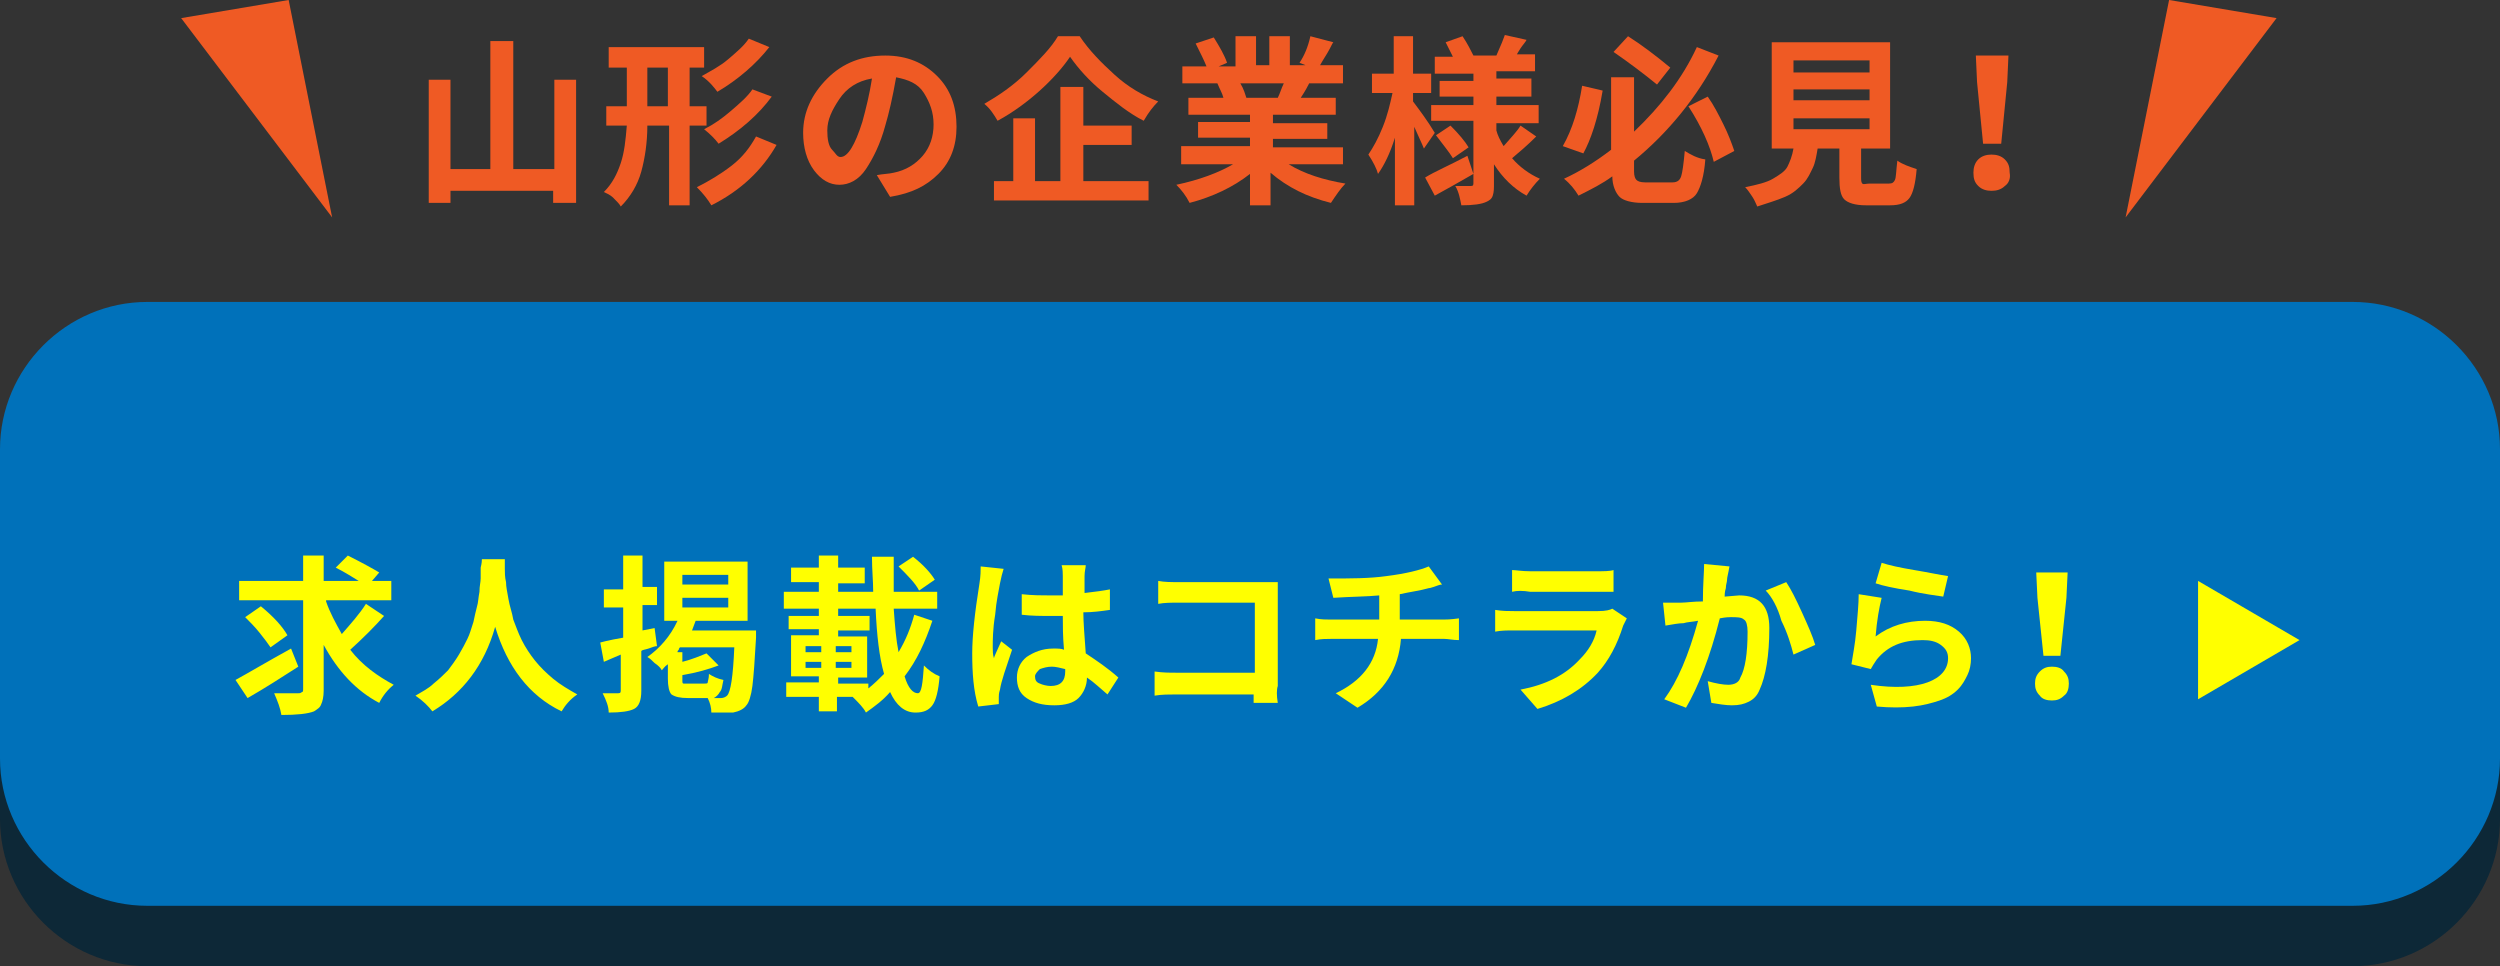<!-- Generator: Adobe Illustrator 24.3.0, SVG Export Plug-In  -->
<svg version="1.1" xmlns="http://www.w3.org/2000/svg" xmlns:xlink="http://www.w3.org/1999/xlink" x="0px" y="0px" width="207px"
	 height="80px" viewBox="0 0 207 80" style="overflow:visible;enable-background:new 0 0 207 80;" xml:space="preserve">
<rect x="0" y="0" width="207" height="80" fill="#333333" stroke="none"/>
<style type="text/css">
	.st0{opacity:0.75;}
	.st1{fill:#002438;}
	.st2{fill:#0071BA;}
	.st3{fill:#FFFF00;}
	.st4{fill:#EF5A24;}
</style>
<defs>
</defs>
<g>
	<g class="st0">
		<path class="st1" d="M194.8,80H12.2C5.5,80,0,74.5,0,67.8V42.2C0,35.5,5.5,30,12.2,30h182.6c6.7,0,12.2,5.5,12.2,12.2v25.6
			C207,74.5,201.5,80,194.8,80z"/>
	</g>
	<g>
		<path class="st2" d="M194.8,75H12.2C5.5,75,0,69.5,0,62.8V37.2C0,30.5,5.5,25,12.2,25h182.6c6.7,0,12.2,5.5,12.2,12.2v25.6
			C207,69.5,201.5,75,194.8,75z"/>
	</g>
</g>
<g>
	<path class="st3" d="M24.1,53.7l0.6,1.5c-1.4,0.9-2.8,1.8-4.2,2.6l-1-1.5C20.6,55.7,22.1,54.8,24.1,53.7z M30.3,50l1.5,1
		c-0.8,0.9-1.7,1.8-2.8,2.8c1,1.3,2.3,2.2,3.6,2.9c-0.5,0.4-0.9,0.9-1.2,1.5c-1.9-1-3.4-2.6-4.6-4.8v3.8c0,0.5-0.1,0.9-0.2,1.1
		c-0.1,0.3-0.3,0.4-0.6,0.6c-0.5,0.2-1.4,0.3-2.7,0.3c-0.1-0.6-0.3-1.1-0.6-1.8c0.4,0,1,0,2,0c0.1,0,0.2,0,0.3-0.1
		c0.1,0,0.1-0.1,0.1-0.3v-7.3h-5.3v-1.6h5.3V46h1.7v2.1h2.9c-0.5-0.3-1.1-0.7-1.9-1.1l1-1c1.2,0.6,2.1,1.1,2.6,1.4l-0.6,0.7h1.6v1.6
		h-5.4v0.1c0.3,0.9,0.8,1.8,1.3,2.7C29,51.7,29.8,50.8,30.3,50z M23.8,52.6l-1.4,1c-0.2-0.3-0.5-0.7-0.9-1.2
		c-0.4-0.5-0.8-0.9-1.2-1.3l1.3-0.9C22.7,51.1,23.4,51.9,23.8,52.6z"/>
	<path class="st3" d="M39.9,46.3h1.9c0,0.2,0,0.4,0,0.8c0,0.3,0,0.7,0.1,1.1c0,0.4,0.1,0.8,0.2,1.4c0.1,0.6,0.3,1.1,0.4,1.7
		c0.2,0.5,0.4,1.1,0.7,1.7s0.7,1.2,1.1,1.7c0.4,0.5,0.9,1,1.5,1.5c0.6,0.5,1.3,0.9,2,1.3c-0.6,0.4-1,0.9-1.3,1.4
		c-2.7-1.3-4.5-3.7-5.5-7c-0.9,3.2-2.7,5.5-5.2,7c-0.3-0.4-0.8-0.9-1.4-1.3c0.5-0.3,1.1-0.6,1.5-1c0.5-0.4,0.9-0.8,1.2-1.1
		c0.3-0.4,0.6-0.8,0.9-1.3c0.3-0.5,0.5-0.9,0.7-1.3c0.2-0.4,0.3-0.8,0.5-1.4c0.1-0.5,0.2-0.9,0.3-1.3c0.1-0.3,0.1-0.7,0.2-1.2
		c0-0.5,0.1-0.8,0.1-1.1s0-0.5,0-0.9C39.9,46.6,39.9,46.4,39.9,46.3z"/>
	<path class="st3" d="M54.2,52l0.2,1.5c-0.2,0-0.4,0.1-0.7,0.2c-0.3,0.1-0.5,0.1-0.6,0.2v3.3c0,0.8-0.2,1.3-0.6,1.5
		c-0.4,0.2-1.1,0.3-2.1,0.3c0-0.5-0.2-1-0.5-1.6c0.6,0,1,0,1.3,0c0.2,0,0.2-0.1,0.2-0.3v-2.9L50,54.8l-0.3-1.6c0,0,0.7-0.2,1.9-0.4
		v-2.5h-1.6v-1.5h1.6V46h1.6v2.6h1.2v1.5h-1.2v2.1L54.2,52z M57.3,52.2h5.3c0,0.3,0,0.5,0,0.6c-0.1,1.8-0.2,3.2-0.3,4
		c-0.1,0.8-0.3,1.4-0.5,1.6c-0.2,0.3-0.6,0.5-1.1,0.6c-0.4,0-1,0-1.8,0c0-0.4-0.1-0.8-0.3-1.2h-1.6c-0.7,0-1.1-0.1-1.4-0.3
		c-0.2-0.2-0.3-0.7-0.3-1.3V55c-0.3,0.2-0.4,0.4-0.5,0.5c-0.1-0.2-0.3-0.4-0.6-0.6c-0.2-0.2-0.4-0.4-0.6-0.5c1-0.7,1.9-1.7,2.5-3H55
		v-4.9h6.9v4.9h-4.3C57.5,51.7,57.4,51.9,57.3,52.2z M57,56.6h1.3c0.2,0,0.3,0,0.3-0.1c0-0.1,0.1-0.3,0.1-0.7
		c0.3,0.2,0.7,0.4,1.2,0.5c-0.1,0.4-0.1,0.8-0.3,1c-0.1,0.2-0.3,0.4-0.5,0.5c0.2,0,0.4,0,0.6,0c0.2,0,0.4-0.1,0.5-0.2
		c0.3-0.3,0.5-1.6,0.6-4h-4.5c0,0-0.1,0.1-0.1,0.2c-0.1,0.1-0.1,0.1-0.1,0.2h0.4v0.8c0.8-0.2,1.5-0.5,2-0.7l1,1
		c-0.8,0.3-1.8,0.6-3,0.8v0.4c0,0.2,0,0.3,0.1,0.3C56.7,56.6,56.8,56.6,57,56.6z M56.5,47.6v0.8h3.8v-0.8H56.5z M56.5,49.5v0.8h3.8
		v-0.8H56.5z"/>
	<path class="st3" d="M75.7,50.9l1.5,0.5c-0.6,1.8-1.3,3.3-2.3,4.6c0.3,1,0.7,1.4,1.1,1.4c0.3,0,0.4-0.8,0.5-2.3
		c0.4,0.4,0.8,0.7,1.3,0.9c-0.1,1.2-0.3,2-0.6,2.4c-0.3,0.4-0.7,0.6-1.4,0.6c-0.9,0-1.6-0.6-2.1-1.7c-0.6,0.7-1.3,1.2-2,1.7
		c-0.2-0.4-0.6-0.8-1.1-1.3h-1.3v1.2h-1.5v-1.2h-2.7v-1.2h2.7v-0.5h-2.3v-3.4h2.3v-0.5h-2.5V51h2.5v-0.6h-2.9V49h2.9v-0.8h-2.3V47
		h2.3V46h1.6V47h2.2v1.3h-2.2V49h2.9c0-0.9-0.1-1.8-0.1-2.9H74c0,0.8,0,1.8,0,2.9h3.6v1.4h-3.6c0.1,1.4,0.2,2.6,0.4,3.6
		C75,53,75.4,52,75.7,50.9z M66.7,53.5V54H68v-0.5H66.7z M66.7,54.8v0.5H68v-0.5H66.7z M69.2,54h1.3v-0.5h-1.3V54z M69.2,55.3h1.3
		v-0.5h-1.3V55.3z M71.9,56.7V57c0.5-0.4,0.9-0.8,1.3-1.2c-0.4-1.4-0.6-3.2-0.7-5.4h-3.1V51h2.6v1.2h-2.6v0.5h2.4v3.4h-2.4v0.5H71.9
		z M77.4,48l-1.3,0.9c-0.3-0.6-0.9-1.2-1.7-2l1.2-0.8C76.5,46.8,77.1,47.5,77.4,48z"/>
	<path class="st3" d="M81.2,46.9l1.9,0.2c-0.1,0.3-0.2,0.7-0.3,1.2c-0.1,0.6-0.3,1.4-0.4,2.6c-0.2,1.2-0.2,2.1-0.2,2.7
		c0,0.3,0,0.6,0.1,0.9c0-0.1,0.2-0.5,0.6-1.4l0.9,0.7c-0.5,1.5-0.9,2.6-1,3.3c-0.1,0.3-0.1,0.5-0.1,0.6c0,0.3,0,0.4,0,0.6L81,58.5
		c-0.4-1.3-0.5-2.8-0.5-4.4c0-1.4,0.2-3.3,0.6-5.8C81.2,47.7,81.2,47.2,81.2,46.9z M92.6,56.1l-0.9,1.4c-0.6-0.5-1.1-1-1.7-1.4
		c0,0.7-0.3,1.3-0.7,1.7s-1.1,0.6-2,0.6c-1,0-1.7-0.2-2.3-0.6c-0.6-0.4-0.8-1-0.8-1.7c0-0.7,0.3-1.3,0.8-1.7
		c0.6-0.4,1.3-0.7,2.2-0.7c0.4,0,0.7,0,0.9,0.1c-0.1-1.1-0.1-2-0.1-2.8c-0.2,0-0.6,0-1,0c-0.8,0-1.6,0-2.4-0.1v-1.7
		c0.9,0.1,1.7,0.1,2.4,0.1c0.2,0,0.5,0,1,0c0-0.2,0-0.4,0-0.6c0-0.2,0-0.4,0-0.6c0-0.1,0-0.3,0-0.4c0-0.2,0-0.6-0.1-0.9h2
		c0,0.2-0.1,0.5-0.1,0.9c0,0.6,0,1.1,0,1.4c0.9-0.1,1.6-0.2,2.1-0.3v1.7c-0.7,0.1-1.4,0.2-2.2,0.2c0,0.8,0.1,2,0.2,3.4
		C90.8,54.7,91.7,55.3,92.6,56.1z M88.2,55.6v-0.2c-0.4-0.1-0.8-0.2-1.1-0.2c-0.4,0-0.7,0.1-1,0.2c-0.2,0.2-0.4,0.4-0.4,0.6
		c0,0.3,0.1,0.5,0.4,0.6c0.2,0.1,0.6,0.2,0.9,0.2c0.4,0,0.7-0.1,0.9-0.3C88.1,56.3,88.2,56,88.2,55.6z"/>
	<path class="st3" d="M105.8,58.2h-2c0-0.1,0-0.4,0-0.7h-6.4c-0.6,0-1.2,0-1.8,0.1v-2c0.7,0.1,1.2,0.1,1.8,0.1h6.5v-5.8h-6.3
		c-0.6,0-1.2,0-1.7,0.1v-1.9c0.5,0.1,1.1,0.1,1.7,0.1h7c0.5,0,0.9,0,1.2,0c0,0.7,0,1.1,0,1.3v7.3C105.7,57.1,105.7,57.6,105.8,58.2z
		"/>
	<path class="st3" d="M116,51.3h3.5c0.2,0,0.6,0,1.3-0.1V53c-0.5,0-0.9-0.1-1.2-0.1h-3.6c-0.2,2.5-1.4,4.4-3.6,5.7l-1.8-1.2
		c2.1-1,3.3-2.5,3.5-4.5h-3.9c-0.4,0-0.8,0-1.3,0.1v-1.8c0.5,0.1,0.9,0.1,1.3,0.1h4v-2c-1,0.1-2.3,0.1-3.8,0.2l-0.4-1.6
		c1.8,0,3.4,0,4.8-0.2c1.6-0.2,2.8-0.5,3.5-0.8l1.1,1.5c-0.2,0-0.4,0.1-0.7,0.2c-0.3,0.1-0.4,0.1-0.4,0.1c-0.7,0.2-1.5,0.3-2.4,0.5
		V51.3z"/>
	<path class="st3" d="M133.5,50.4l1.2,0.8c-0.1,0.2-0.2,0.4-0.3,0.6c-0.5,1.6-1.2,2.9-2.1,3.9c-1.3,1.4-3,2.4-5,3l-1.4-1.6
		c2.1-0.4,3.7-1.2,4.9-2.5c0.7-0.7,1.2-1.5,1.4-2.4h-6.8c-0.6,0-1.1,0-1.6,0.1v-1.8c0.6,0.1,1.1,0.1,1.6,0.1h6.9
		C133,50.6,133.3,50.5,133.5,50.4z M125.2,49v-1.8c0.3,0,0.8,0.1,1.5,0.1h5.4c0.7,0,1.2,0,1.5-0.1V49c-0.4,0-0.9,0-1.5,0h-5.4
		C126.1,48.9,125.6,48.9,125.2,49z"/>
	<path class="st3" d="M141.1,46.7l2.1,0.2c-0.1,0.6-0.2,0.9-0.2,1.1c0,0.2-0.1,0.4-0.1,0.7c-0.1,0.3-0.1,0.6-0.1,0.7l1.2-0.1
		c1.7,0,2.5,0.9,2.5,2.7c0,2.3-0.3,4-0.8,5.1c-0.2,0.5-0.5,0.8-0.9,1c-0.4,0.2-0.8,0.3-1.4,0.3c-0.5,0-1.1-0.1-1.7-0.2l-0.3-1.8
		c0.7,0.2,1.3,0.3,1.7,0.3c0.5,0,0.9-0.2,1-0.6c0.4-0.7,0.6-2,0.6-3.8c0-0.5-0.1-0.9-0.3-1c-0.2-0.2-0.6-0.2-1.1-0.2
		c-0.1,0-0.4,0-0.9,0.1c-0.8,3.2-1.8,5.7-2.8,7.4l-1.8-0.7c1.1-1.5,2-3.6,2.8-6.5c-0.5,0.1-0.9,0.1-1.2,0.2c-0.4,0-0.9,0.1-1.5,0.2
		l-0.2-1.9c0.2,0,0.7,0,1.5,0c0.4,0,1-0.1,1.8-0.1C141,48.4,141.1,47.4,141.1,46.7z M146.2,48.9l1.7-0.7c0.4,0.6,0.8,1.4,1.3,2.5
		s0.9,2,1.1,2.7l-1.8,0.8c-0.2-0.8-0.5-1.8-1-2.8C147.2,50.3,146.7,49.4,146.2,48.9z"/>
	<path class="st3" d="M153.9,49.2l1.9,0.3c-0.2,0.8-0.4,1.9-0.5,3.2c1.2-0.9,2.6-1.3,4.1-1.3c1.2,0,2.1,0.3,2.8,0.9s1,1.4,1,2.2
		c0,0.5-0.1,1-0.3,1.4c-0.2,0.4-0.4,0.8-0.8,1.2c-0.4,0.4-0.9,0.7-1.5,0.9s-1.3,0.4-2.2,0.5c-0.9,0.1-1.9,0.1-3,0l-0.5-1.8
		c2,0.3,3.6,0.2,4.7-0.2c1.1-0.4,1.7-1.1,1.7-2c0-0.5-0.2-0.8-0.6-1.1c-0.4-0.3-0.9-0.4-1.5-0.4c-1.7,0-2.9,0.5-3.8,1.6
		c-0.2,0.3-0.4,0.6-0.5,0.8l-1.6-0.4c0.1-0.7,0.3-1.6,0.4-2.8C153.8,51,153.9,50,153.9,49.2z M155.3,48.3l0.5-1.7
		c0.6,0.2,1.5,0.4,2.7,0.6c1.2,0.2,2.1,0.4,2.8,0.5l-0.4,1.7c-0.6-0.1-1.6-0.2-2.8-0.5C156.8,48.7,155.9,48.5,155.3,48.3z"/>
	<path class="st3" d="M170.9,57.6c-0.3,0.3-0.6,0.4-1,0.4s-0.8-0.1-1-0.4c-0.3-0.3-0.4-0.6-0.4-1c0-0.4,0.1-0.7,0.4-1
		c0.3-0.3,0.6-0.4,1-0.4s0.8,0.1,1,0.4c0.3,0.3,0.4,0.6,0.4,1C171.3,57,171.2,57.4,170.9,57.6z M169.2,54.3l-0.5-4.8l-0.1-2.1h2.6
		l-0.1,2.1l-0.5,4.8H169.2z"/>
</g>
<polygon class="st3" points="182,48.1 190.4,53 182,57.9 "/>
<g>
	<polygon class="st4" points="179.6,0 188.5,1.5 176,18 	"/>
	<polygon class="st4" points="23.9,0 15,1.5 27.5,18 	"/>
	<g>
		<path class="st4" d="M45.8,6.6h1.9v10.2h-1.9v-1h-8.5v1h-1.8V6.6h1.8V14h3.3V3.4h1.9V14h3.4V6.6z"/>
		<path class="st4" d="M58.5,10.4h-1.4V17h-1.7v-6.6h-1.8c0,1.4-0.2,2.7-0.5,3.8s-0.9,2.1-1.7,2.9c-0.1-0.2-0.3-0.4-0.6-0.7
			S50.2,16,50,15.9c0.7-0.7,1.1-1.5,1.4-2.4s0.4-1.9,0.5-3.1h-1.7V8.8h1.7V5.6h-1.5V3.9h7.9v1.7h-1.2v3.2h1.4V10.4z M53.6,8.8h1.7
			V5.6h-1.7V8.8z M62.6,11.3l1.7,0.7c-1.2,2.1-3,3.8-5.4,5c-0.3-0.5-0.7-1-1.2-1.5c1-0.5,2-1.1,2.9-1.8S62.1,12.2,62.6,11.3z
			 M62,3.2l1.7,0.7c-1.1,1.4-2.6,2.7-4.3,3.7c-0.3-0.4-0.7-0.9-1.3-1.3c0.7-0.4,1.5-0.8,2.2-1.4S61.6,3.8,62,3.2z M62.3,7.4L63.9,8
			c-1.1,1.5-2.6,2.8-4.4,3.9c-0.3-0.4-0.7-0.8-1.2-1.2c0.8-0.4,1.5-0.9,2.2-1.5S61.9,8,62.3,7.4z"/>
		<path class="st4" d="M73.7,16.3l-1.1-1.8c0.5-0.1,1-0.1,1.4-0.2c1-0.2,1.8-0.7,2.4-1.4s0.9-1.6,0.9-2.6S77,8.5,76.5,7.7
			s-1.3-1.1-2.3-1.3c-0.3,1.7-0.6,3-0.9,4c-0.4,1.5-1,2.7-1.6,3.6s-1.4,1.3-2.2,1.3c-0.8,0-1.5-0.4-2.1-1.2s-0.9-1.9-0.9-3.1
			c0-1.7,0.7-3.2,2-4.5s2.9-1.9,4.8-1.9c1.8,0,3.2,0.6,4.3,1.7s1.6,2.5,1.6,4.2c0,1.6-0.5,2.9-1.5,3.9S75.5,16,73.7,16.3z M69.6,13
			c0.6,0,1.2-1,1.8-2.9C71.7,9,72,7.8,72.2,6.5c-1.2,0.2-2.1,0.8-2.7,1.7s-1,1.7-1,2.6c0,0.7,0.1,1.3,0.4,1.6S69.3,13,69.6,13z"/>
		<path class="st4" d="M87.6,3h1.8c0.8,1.2,1.8,2.2,2.9,3.2s2.3,1.7,3.6,2.2c-0.4,0.4-0.8,0.9-1.2,1.6c-1.2-0.6-2.3-1.5-3.4-2.4
			s-2-1.9-2.7-2.9c-0.6,0.9-1.5,1.9-2.5,2.8s-2.2,1.8-3.5,2.5c-0.3-0.5-0.6-1-1.1-1.4C82.7,7.9,83.9,7.1,85,6S87,4,87.6,3z M89.7,12
			v3h5.4v1.6H82.3V15h1.6V9.8h1.8V15h2.1V7.2h1.9v3.2h4V12H89.7z"/>
		<path class="st4" d="M111.1,13.6h-4.4c1.3,0.8,2.9,1.3,4.7,1.6c-0.4,0.4-0.8,1-1.2,1.6c-2-0.5-3.6-1.3-5-2.5V17h-1.7v-2.6
			c-1.4,1.1-3.1,1.9-5,2.4c-0.3-0.6-0.7-1.1-1.1-1.5c1.9-0.4,3.5-1,4.7-1.7h-4.3v-1.5h5.7v-0.7h-4.3v-1.3h4.3V9.5h-5.1V8.1h2.9
			c-0.1-0.4-0.3-0.7-0.5-1.2l0.2,0h-3.1V5.5h2c-0.2-0.5-0.5-1.1-0.9-1.9l1.5-0.5c0.5,0.8,0.9,1.5,1.1,2.1l-0.7,0.3h1.4V3h1.7v2.4
			h1.1V3h1.7v2.4h1.3l-0.5-0.2c0.4-0.6,0.7-1.3,0.9-2.2l1.9,0.5c-0.1,0.1-0.2,0.4-0.5,0.9s-0.5,0.8-0.6,1h1.9v1.5h-2.8
			c-0.1,0.2-0.3,0.6-0.7,1.2h2.9v1.4h-5.2v0.7h4.5v1.3h-4.5v0.7h5.8V13.6z M106.3,6.9h-3.6c0.3,0.5,0.4,0.9,0.5,1.2l-0.2,0h2.8
			C106,7.7,106.1,7.3,106.3,6.9z"/>
		<path class="st4" d="M118.8,11l-0.9,1.3c-0.2-0.5-0.5-1.1-0.8-1.8V17h-1.6v-5.6c-0.4,1.3-0.9,2.3-1.4,3c-0.1-0.4-0.4-1-0.8-1.6
			c0.4-0.6,0.8-1.3,1.2-2.3s0.6-1.9,0.8-2.8h-1.7V6.1h1.8V3h1.6v3.1h1.5v1.6H117v0.7C117.6,9.2,118.2,10,118.8,11z M121.5,12.9
			l0.5,1.5c-1.2,0.7-2.3,1.3-3.2,1.8l-0.8-1.5C118.8,14.2,120,13.7,121.5,12.9z M125.9,10.4l1.3,0.9c-0.7,0.7-1.4,1.3-2,1.8
			c0.6,0.7,1.4,1.3,2.3,1.7c-0.4,0.4-0.8,0.9-1.1,1.4c-1.1-0.6-2-1.5-2.7-2.6v1.6c0,0.4,0,0.7-0.1,1s-0.3,0.4-0.5,0.5
			c-0.4,0.2-1.1,0.3-2.1,0.3c-0.1-0.5-0.2-1.1-0.5-1.6c0.3,0,0.8,0,1.3,0c0.2,0,0.2-0.1,0.2-0.3v-5.1h-3.5V8.7h3.5V8h-2.8V6.7h2.8
			V6.1h-3.2V4.7h1.5c-0.1-0.2-0.3-0.6-0.6-1.2l1.4-0.5c0.4,0.6,0.7,1.2,0.9,1.6h1.9c0.4-0.9,0.6-1.4,0.7-1.7l1.8,0.4
			c-0.1,0.2-0.3,0.4-0.5,0.7s-0.3,0.5-0.3,0.5h1.5v1.4h-3.2v0.6h2.9V8h-2.9v0.7h3.5v1.5h-3.5v0.6c0.1,0.4,0.3,0.8,0.6,1.3
			C125.1,11.4,125.6,10.9,125.9,10.4z M118.9,11.2l1.2-0.8c0.7,0.7,1.2,1.3,1.5,1.8l-1.3,0.9C120,12.6,119.5,12,118.9,11.2z"/>
		<path class="st4" d="M131,7.1l1.7,0.4c-0.4,2.4-1,4.1-1.6,5.2l-1.7-0.6C130.2,10.7,130.7,9,131,7.1z M136.2,15.1h2.3
			c0.4,0,0.6-0.2,0.7-0.5s0.2-1,0.3-2.1c0.5,0.3,1,0.6,1.7,0.7c-0.1,1.4-0.4,2.3-0.7,2.8s-1,0.8-1.9,0.8H136c-0.9,0-1.6-0.2-1.9-0.5
			s-0.6-0.9-0.6-1.7c-0.8,0.6-1.8,1.1-2.8,1.6c-0.3-0.5-0.7-1-1.2-1.4c1.3-0.6,2.6-1.4,3.9-2.4V6.4h1.9v4.5c2.2-2.1,4-4.4,5.2-7
			l1.8,0.7c-1.8,3.5-4.2,6.4-7,8.7v0.9c0,0.4,0.1,0.6,0.2,0.7S135.8,15.1,136.2,15.1z M138.3,5.6L137.2,7c-1.1-0.9-2.3-1.8-3.6-2.7
			l1.2-1.3C135.9,3.7,137.1,4.6,138.3,5.6z M139.8,8.8l1.6-0.8c0.5,0.7,0.9,1.5,1.3,2.3s0.7,1.6,0.9,2.2l-1.7,0.9
			C141.6,12.1,140.9,10.5,139.8,8.8z"/>
		<path class="st4" d="M154.8,15.2h1.6c0.3,0,0.4-0.1,0.5-0.3s0.1-0.8,0.2-1.6c0.4,0.3,1,0.5,1.6,0.7c-0.1,1.2-0.3,2-0.6,2.4
			s-0.8,0.6-1.6,0.6h-2c-0.9,0-1.5-0.2-1.8-0.5s-0.4-0.9-0.4-1.8v-2.4h-1.8c-0.1,0.6-0.2,1.2-0.4,1.6s-0.4,0.9-0.8,1.3
			s-0.8,0.8-1.5,1.1s-1.4,0.5-2.3,0.8c-0.1-0.2-0.2-0.5-0.4-0.8s-0.4-0.6-0.6-0.8c1-0.2,1.8-0.4,2.3-0.7s1-0.6,1.2-1
			s0.4-0.9,0.5-1.5h-1.8V3.5h9.8v8.8h-2.4v2.4c0,0.2,0,0.4,0.1,0.5S154.5,15.2,154.8,15.2z M148.5,5V6h6.3V5H148.5z M148.5,7.4v0.9
			h6.3V7.4H148.5z M148.5,9.8v0.9h6.3V9.8H148.5z"/>
		<path class="st4" d="M166,15.4c-0.3,0.3-0.7,0.4-1.1,0.4s-0.8-0.1-1.1-0.4s-0.4-0.6-0.4-1.1c0-0.4,0.1-0.8,0.4-1.1
			s0.7-0.4,1.1-0.4s0.8,0.1,1.1,0.4s0.4,0.6,0.4,1.1C166.5,14.8,166.3,15.2,166,15.4z M164.2,11.9l-0.5-5.1l-0.1-2.2h2.7l-0.1,2.2
			l-0.5,5.1H164.2z"/>
	</g>
</g>
</svg>
